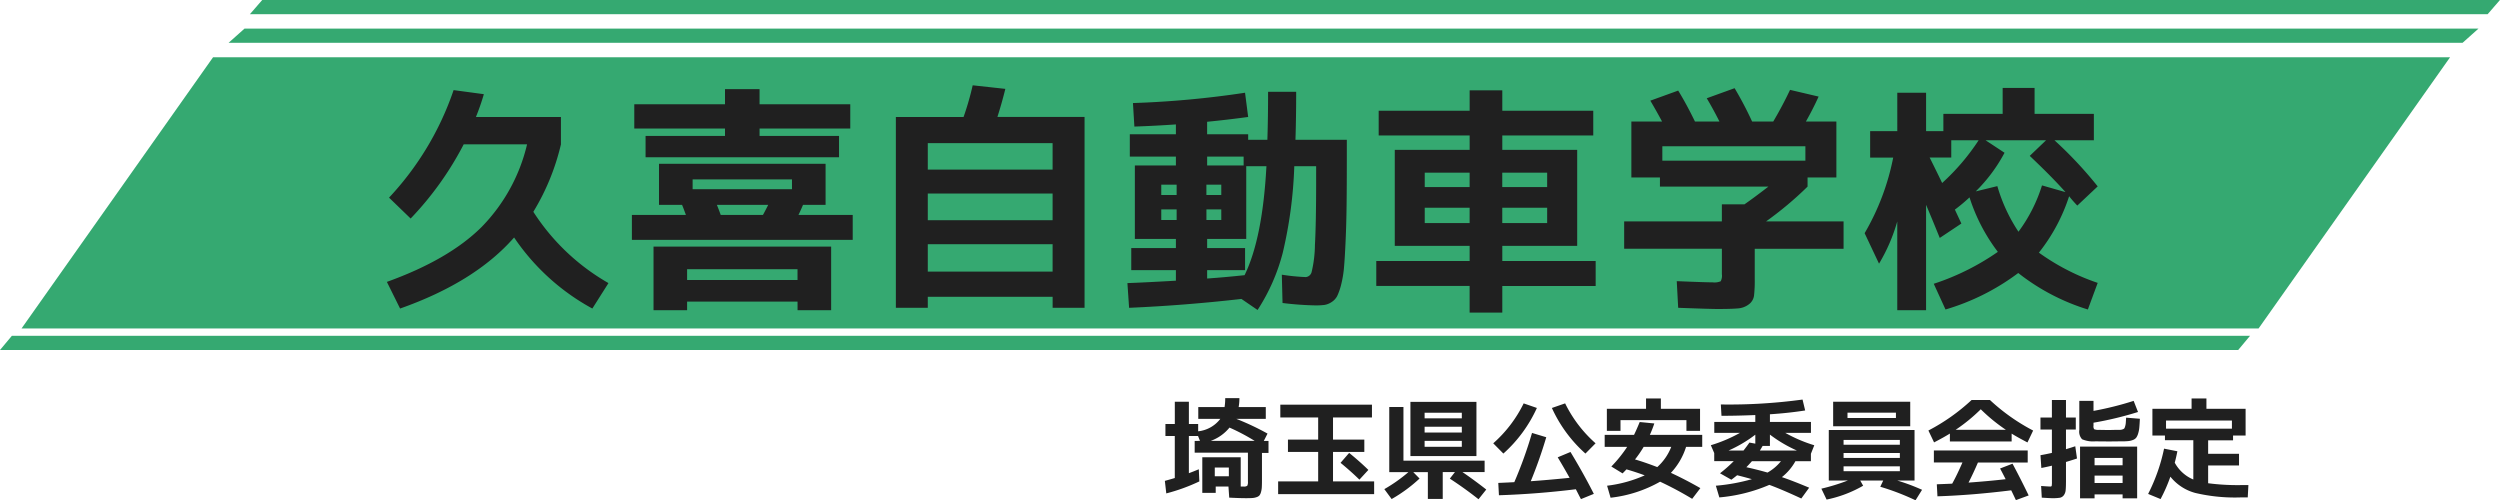 <svg id="logo.svg" xmlns="http://www.w3.org/2000/svg" width="350" height="70.031" viewBox="0 0 350 70.031">
  <defs>
    <style>
      .cls-1 {
        fill: #35a971;
      }

      .cls-1, .cls-2 {
        fill-rule: evenodd;
      }

      .cls-2 {
        fill: #202020;
      }
    </style>
  </defs>
  <path id="line" class="cls-1" d="M398.27,34.987H84.987L86.71,33H399.993Zm-3.511,4.008H82L84.237,37H396.993ZM366.2,78.985H53.015l26.815-37.97H393.011ZM363.345,82H50l1.664-1.99H365.01Z" transform="translate(-50 -33)"/>
  <path id="txt" class="cls-2" d="M362.622,94.65h-3.483v1.879h4.323v1.634h-4.323v2.49a31.643,31.643,0,0,0,4.568.26h1.069l-0.092,1.726h-1.023a24.178,24.178,0,0,1-6.324-.627,6.7,6.7,0,0,1-3.483-2.276,22.4,22.4,0,0,1-1.374,3.132l-1.742-.718a25.348,25.348,0,0,0,2.231-6.339l1.863,0.367q-0.153.81-.367,1.6a5.264,5.264,0,0,0,2.6,2.353v-5.5h-3.971V93.978h-1.757V90.236h5.484V88.785H358.9v1.451h5.484v3.742h-1.757V94.65Zm-0.153-2.78h-9.225v1.146h9.225V91.87Zm-19.284,1.222a1.561,1.561,0,0,0,.649.092q0.2,0,.634.008c0.29,0.005.5,0.008,0.634,0.008,0.153,0,.361,0,0.626-0.008s0.479-.008.642-0.008c0.234,0,.4,0,0.5-0.008a1.034,1.034,0,0,0,.321-0.076,0.489,0.489,0,0,0,.222-0.137,1.375,1.375,0,0,0,.114-0.306,2.17,2.17,0,0,0,.084-0.466q0.015-.229.046-0.718l1.925,0.153q-0.031.749-.077,1.222a4.034,4.034,0,0,1-.168.855,1.929,1.929,0,0,1-.267.573,1.035,1.035,0,0,1-.443.313,2.359,2.359,0,0,1-.634.16,8.173,8.173,0,0,1-.886.038q-0.306,0-.924.008c-0.412.005-.731,0.008-0.955,0.008q-0.3,0-.947-0.008c-0.427,0-.738-0.008-0.931-0.008a3.918,3.918,0,0,1-1.856-.29,1.564,1.564,0,0,1-.39-1.3V89.121h1.986v1.405a44.448,44.448,0,0,0,5.621-1.405l0.611,1.558a48.028,48.028,0,0,1-6.232,1.5V92.6A0.711,0.711,0,0,0,343.185,93.092ZM342.3,76.329a30.036,30.036,0,0,1-9.746-5.108,31.967,31.967,0,0,1-10.182,5.108l-1.646-3.6a34.337,34.337,0,0,0,8.972-4.469,25.186,25.186,0,0,1-3.965-7.628,23.512,23.512,0,0,1-2.05,1.714q0.6,1.278.907,1.949l-3.024,2.016q-0.975-2.419-1.916-4.637V76.43h-4.032V64a24.587,24.587,0,0,1-2.554,5.914l-2.016-4.268a33.835,33.835,0,0,0,4-10.585H311.82v-3.7h3.8V45.984h4.032v5.377h2.42V48.942h8.3V45.312h4.469v3.629h8.3v3.7h-5.511a56.564,56.564,0,0,1,6.048,6.452l-2.856,2.688c-0.134-.134-0.331-0.347-0.588-0.639s-0.443-.515-0.555-0.672a25.1,25.1,0,0,1-4.234,7.9,31.174,31.174,0,0,0,8.233,4.234ZM323.178,52.638v2.419h-3.025q0.2,0.4.807,1.63T321.9,58.62a30.88,30.88,0,0,0,5.108-5.982h-3.831Zm12.7,6.318,3.293,0.941q-1.915-2.15-5.007-5.074l2.285-2.184h-8.468l2.655,1.747a22.156,22.156,0,0,1-4.033,5.41l3.025-.739a23.1,23.1,0,0,0,2.957,6.385A21.607,21.607,0,0,0,335.88,58.956ZM295.664,72.095a18.649,18.649,0,0,1-.1,2.3,1.825,1.825,0,0,1-.723,1.21,2.83,2.83,0,0,1-1.512.571q-0.891.083-2.873,0.084-0.975,0-5.511-.168l-0.2-3.73q4.134,0.169,5.041.168a2.234,2.234,0,0,0,1.109-.151,1.654,1.654,0,0,0,.168-0.991V67.827H277.384V64h13.677V61.61h3.158q1.311-.907,3.361-2.487H282.391V57.847h-4v-7.83h4.3q-0.772-1.445-1.646-2.924l3.9-1.411q1.142,1.848,2.352,4.335h3.428q-0.875-1.747-1.781-3.26l3.9-1.411a49.641,49.641,0,0,1,2.453,4.671h2.957q1.344-2.285,2.352-4.436l4,0.941q-0.739,1.647-1.781,3.495h4.268v7.83h-4.033v1.277A48.134,48.134,0,0,1,297.244,64H308.1v3.831H295.664v4.268Zm7.091-18.617H282.727v2.016h20.028V53.478Zm-22.31,35.306h2.077v1.451h5.484v3.085H286.1v-1.5H276.87v1.5h-1.909V90.236h5.484V88.785Zm-0.886,3.3,2.046,0.2a16.489,16.489,0,0,1-.626,1.6h7.332v1.68H286.05a9.4,9.4,0,0,1-2.123,3.635q2.016,0.932,4.124,2.138l-1.145,1.5a48.029,48.029,0,0,0-4.491-2.4,18.139,18.139,0,0,1-6.935,2.245L274.992,101a18.221,18.221,0,0,0,5.269-1.451q-1.191-.443-2.551-0.84c-0.061.061-.152,0.155-0.274,0.283s-0.214.221-.275,0.283l-1.574-.962a18.548,18.548,0,0,0,2.215-2.749h-3.146v-1.68h4.108Q279.147,93.092,279.559,92.084Zm2.459,6.308a7.465,7.465,0,0,0,1.955-2.826h-3.864a15.329,15.329,0,0,1-1.207,1.757Q280.216,97.7,282.018,98.392Zm-21.7-21.627h-4.57v-3.73H242.679V69.541h13.072V67.424H245.267V53.982h10.484V51.966H243.015V48.5h12.736V45.648h4.57V48.5h12.736v3.461H260.321v2.016h10.485V67.424H260.321v2.117h13.072v3.495H260.321v3.73Zm-4.57-19.591h-6.284v2.016h6.284V57.175Zm0,4.906h-6.284v2.151h6.284V62.081Zm10.854-4.906h-6.284v2.016h6.284V57.175Zm0,7.057V62.081h-6.284v2.151h6.284ZM238.882,96.407q1.543,1.253,2.689,2.383l-1.253,1.36q-1.238-1.207-2.642-2.353Zm-9.943,3.987h5.605V96.269h-4.231V94.543h4.231v-3.1h-5.3V89.655h12.831v1.787h-5.453v3.1h4.384v1.726h-4.384v4.124h5.758v1.787H228.939v-1.787Zm9.447-33.708q-0.1,2.286-.218,3.663a14.863,14.863,0,0,1-.4,2.47,8.432,8.432,0,0,1-.555,1.613,2.225,2.225,0,0,1-.789.857,2.524,2.524,0,0,1-.992.4,9.528,9.528,0,0,1-1.277.067,43.635,43.635,0,0,1-4.6-.336l-0.1-3.965a28.037,28.037,0,0,0,3.36.336,0.935,0.935,0,0,0,.823-0.756,17.016,17.016,0,0,0,.454-3.764q0.168-3.007.168-9.023V56.267H231.2a61.187,61.187,0,0,1-1.613,12.114,26.993,26.993,0,0,1-3.528,8.015L223.8,74.85q-7.931.907-15.727,1.243l-0.235-3.461q2.084-.067,6.788-0.336V70.818h-6.25V67.726h6.25V66.449h-5.746V56.166h5.746V54.923h-6.452V51.8h6.452V50.42q-2.923.2-5.813,0.3l-0.2-3.293a133.341,133.341,0,0,0,15.693-1.445l0.437,3.394q-2.957.4-5.746,0.672V51.8h5.746v0.773h2.689q0.1-3.024.1-6.721h3.932q0,3.663-.1,6.721h7.191v2.688q0,3.831-.033,6.486T238.386,66.685Zm-19.49-2.89h2.084V62.316H218.9v1.479Zm-4.167-4.94h-2.151V60.3h2.151V58.855Zm0,3.461h-2.151v1.479h2.151V62.316Zm4.167-3.461V60.3h2.084V58.855H218.9Zm5.209-3.932H219v1.243h5.108V54.923Zm0.369,1.344V66.449H219v1.277h5.309v3.092H219v1.176q2.419-.168,5.242-0.47,2.52-5.175,3.058-15.256h-2.823Zm-27.11,18.281H179.89v1.546h-4.469V49.378H184.9a39.877,39.877,0,0,0,1.277-4.436l4.57,0.5q-0.471,1.916-1.109,3.932h12.2V76.094h-4.47V74.548Zm0-21.507H179.89v3.7h17.474v-3.7Zm0,7.057H179.89v3.73h17.474V60.1Zm0,7.09H179.89v3.831h17.474V67.189Zm-58.9-4.1h7.561q-0.338-.94-0.538-1.411h-3.226V55.931h23.321v5.746h-3.158q-0.4.941-.639,1.411h7.595v3.495H138.465V63.089Zm12.433,0h5.915q0.269-.47.739-1.411h-7.191Q150.562,62.149,150.9,63.089Zm-3.931-3.6h13.912V58.115H146.967v1.378Zm9.375-7.46h11.123v2.991H140.38V52.033H151.5V50.991H138.8V47.6h12.7V45.48h4.839V47.6h12.7v3.394h-12.7v1.042ZM132.929,76.195a31.169,31.169,0,0,1-10.955-9.947q-5.478,6.25-15.962,9.947l-1.849-3.73q8.67-3.125,13.24-7.662a24.552,24.552,0,0,0,6.385-11.593h-8.871a44.633,44.633,0,0,1-7.427,10.384l-3.024-2.924a41.558,41.558,0,0,0,9.039-15.055l4.235,0.571q-0.471,1.613-1.109,3.192h11.9v3.831a32.259,32.259,0,0,1-3.864,9.443,30.445,30.445,0,0,0,10.518,9.98Zm33.427,0.235h-4.7V75.22H146.194v1.21h-4.7V67.525h24.867V76.43Zm-4.7-5.746H146.194V72.2h15.458V70.683Zm52.822,23.355H213.16v-1.68h1.314V89.243h1.97v3.116h1.3v1.023a4.484,4.484,0,0,0,3.1-1.741h-3.085v-1.65h3.681a8.056,8.056,0,0,0,.091-1.253h1.986a6.627,6.627,0,0,1-.107,1.253h3.8v1.65h-4.125a36.343,36.343,0,0,1,4.369,2.062l-0.519,1.023h0.656v1.68h-0.916v3.834c0,0.418-.008.746-0.023,0.986a3.023,3.023,0,0,1-.115.672,1.3,1.3,0,0,1-.213.458,0.915,0.915,0,0,1-.4.244,2.237,2.237,0,0,1-.595.123q-0.321.022-.871,0.022-0.916,0-2.367-.076l-0.107-1.558H220.2V102h-1.878v-4.98H223.7v4.094h0.382a0.8,0.8,0,0,0,.535-0.107,1.178,1.178,0,0,0,.092-0.611V96.376h-7.455v-1.65H218l-0.275-.687h-1.283v5.209q0.657-.244,1.39-0.55l0.076,1.7a25.967,25.967,0,0,1-4.628,1.68l-0.2-1.756q1.1-.306,1.39-0.4V94.039Zm7.56,4.414h-1.97v1.222h1.97V98.453Zm3.621-3.727a28.617,28.617,0,0,0-3.529-1.864,5.99,5.99,0,0,1-2.642,1.864h6.171Zm21.8-5.468h9.242V96.85h-9.242V89.258Zm1.986,6.293h5.209V94.726h-5.209v0.825Zm0-2h5.209V92.741h-5.209V93.55Zm0-1.986h5.209V90.785h-5.209v0.779Zm-4.949,7.53V89.976h1.986v7.515h11.364v1.6h-3.1q1.742,1.191,3.33,2.444l-1.084,1.359q-1.909-1.512-4.017-2.887l0.717-.916h-1.71v3.757H249.9V99.095h-2.046l0.885,0.9a20.788,20.788,0,0,1-3.91,2.872l-1.023-1.39a21.412,21.412,0,0,0,3.375-2.383h-2.688Zm20.667-8.981a19.142,19.142,0,0,1-4.69,6.385l-1.42-1.436a17.972,17.972,0,0,0,4.261-5.59Zm2.108,0,1.848-.642a17.972,17.972,0,0,0,4.261,5.59l-1.42,1.436A19.139,19.139,0,0,1,267.263,90.113Zm-2.78,3.5,1.985,0.6a63.783,63.783,0,0,1-2.169,6.156q2.216-.153,5.438-0.474-0.749-1.344-1.665-2.872l1.787-.748q1.833,3.024,3.269,5.865l-1.8.734q-0.123-.215-0.359-0.68c-0.158-.311-0.278-0.542-0.359-0.7q-5.484.672-10.769,0.84l-0.091-1.726q1.45-.061,2.245-0.107A59.13,59.13,0,0,0,264.483,93.611Zm25.508-.015V92.069h5.744V91.106q-2.567.107-4.736,0.107l-0.091-1.588a76.118,76.118,0,0,0,11.44-.687l0.367,1.527q-2.352.367-4.934,0.535v1.069h5.744V93.6h-3.6A20.342,20.342,0,0,0,304,95.337l-0.473,1.191v1.039h-2.169a7.375,7.375,0,0,1-1.894,2.23q1.572,0.535,3.818,1.481l-1.1,1.512q-2.656-1.238-4.475-1.909a22.648,22.648,0,0,1-7,1.757L290.22,101a26.583,26.583,0,0,0,5.041-.916q-1.008-.29-2.062-0.55-0.413.336-.81,0.626l-1.588-.9a19.463,19.463,0,0,0,1.924-1.7h-2.734v-1.13l-0.473-1.1A20.368,20.368,0,0,0,293.6,93.6h-3.605Zm11.563,2.474a18.733,18.733,0,0,1-3.773-2.23v1.588h-1.023q-0.244.428-.382,0.642h5.178Zm-4.109,3.085a6.526,6.526,0,0,0,1.879-1.588h-4.063q-0.489.55-.779,0.84Q296.009,98.744,297.445,99.156Zm-5.437-3.085h2.077q0.473-.6.825-1.115l0.825,0.153V93.856A18.488,18.488,0,0,1,292.008,96.071Zm14.633-6.828h10.783V92.68H306.641V89.243Zm2,2.276h6.782V90.77h-6.782v0.748Zm-0.55,8.752H306.03V93.2h12.005v7.072h-2.428a28.461,28.461,0,0,1,3.482,1.3l-0.916,1.467a34.369,34.369,0,0,0-4.934-1.894l0.413-.871h-3.223L310.841,101a17.072,17.072,0,0,1-5.117,1.94l-0.733-1.527a27.777,27.777,0,0,0,3.712-1.146h-0.611Zm7.881-5.682h-7.881v0.672h7.881V94.589Zm0,1.833h-7.881v0.687h7.881V96.422Zm0,2.551V98.285h-7.881v0.687h7.881ZM328.59,89a27.568,27.568,0,0,0,6.049,4.277l-0.794,1.665q-1.437-.748-2.215-1.237v1.1h-8.646V93.7q-0.779.489-2.214,1.237l-0.795-1.665A27.521,27.521,0,0,0,326.024,89h2.566Zm2.23,4.17a23.973,23.973,0,0,1-3.513-2.872,23.973,23.973,0,0,1-3.513,2.872h7.026Zm3.055,4.582H326.91q-0.627,1.466-1.314,2.81,2.781-.2,5.194-0.473-0.291-.581-0.779-1.5l1.741-.672q1.1,2.047,2.261,4.445l-1.787.656q-0.4-.855-0.657-1.374-5.5.687-10.326,0.84l-0.091-1.68c0.162-.01.389-0.021,0.679-0.031s0.555-.02.795-0.031l0.679-.03q0.657-1.176,1.436-2.963h-4v-1.68h13.136v1.68ZM337.266,89h1.971v2.459h1.374v1.68h-1.374v2.75q0.793-.244,1.3-0.413l0.244,1.711q-0.289.107-1.542,0.489v2.566q0,0.933-.046,1.375a1.394,1.394,0,0,1-.267.726,0.893,0.893,0,0,1-.558.343,6.343,6.343,0,0,1-1.039.061q-0.3,0-1.481-.076l-0.092-1.634q1.023,0.077,1.283.076a0.182,0.182,0,0,0,.2-0.092,3.366,3.366,0,0,0,.03-0.626v-2.2q-0.687.168-1.481,0.321l-0.123-1.787q0.78-.138,1.6-0.321V93.138h-1.6v-1.68h1.6V89Zm11.93,13.763h-2.032v-0.55h-3.925v0.55h-2.032v-7.24H349.2v7.24Zm-2.032-5.652h-3.925v1.023h3.925V97.109Zm0,2.475h-3.925v1.038h3.925V99.584Z" transform="translate(-50 -33)"/>
</svg>
